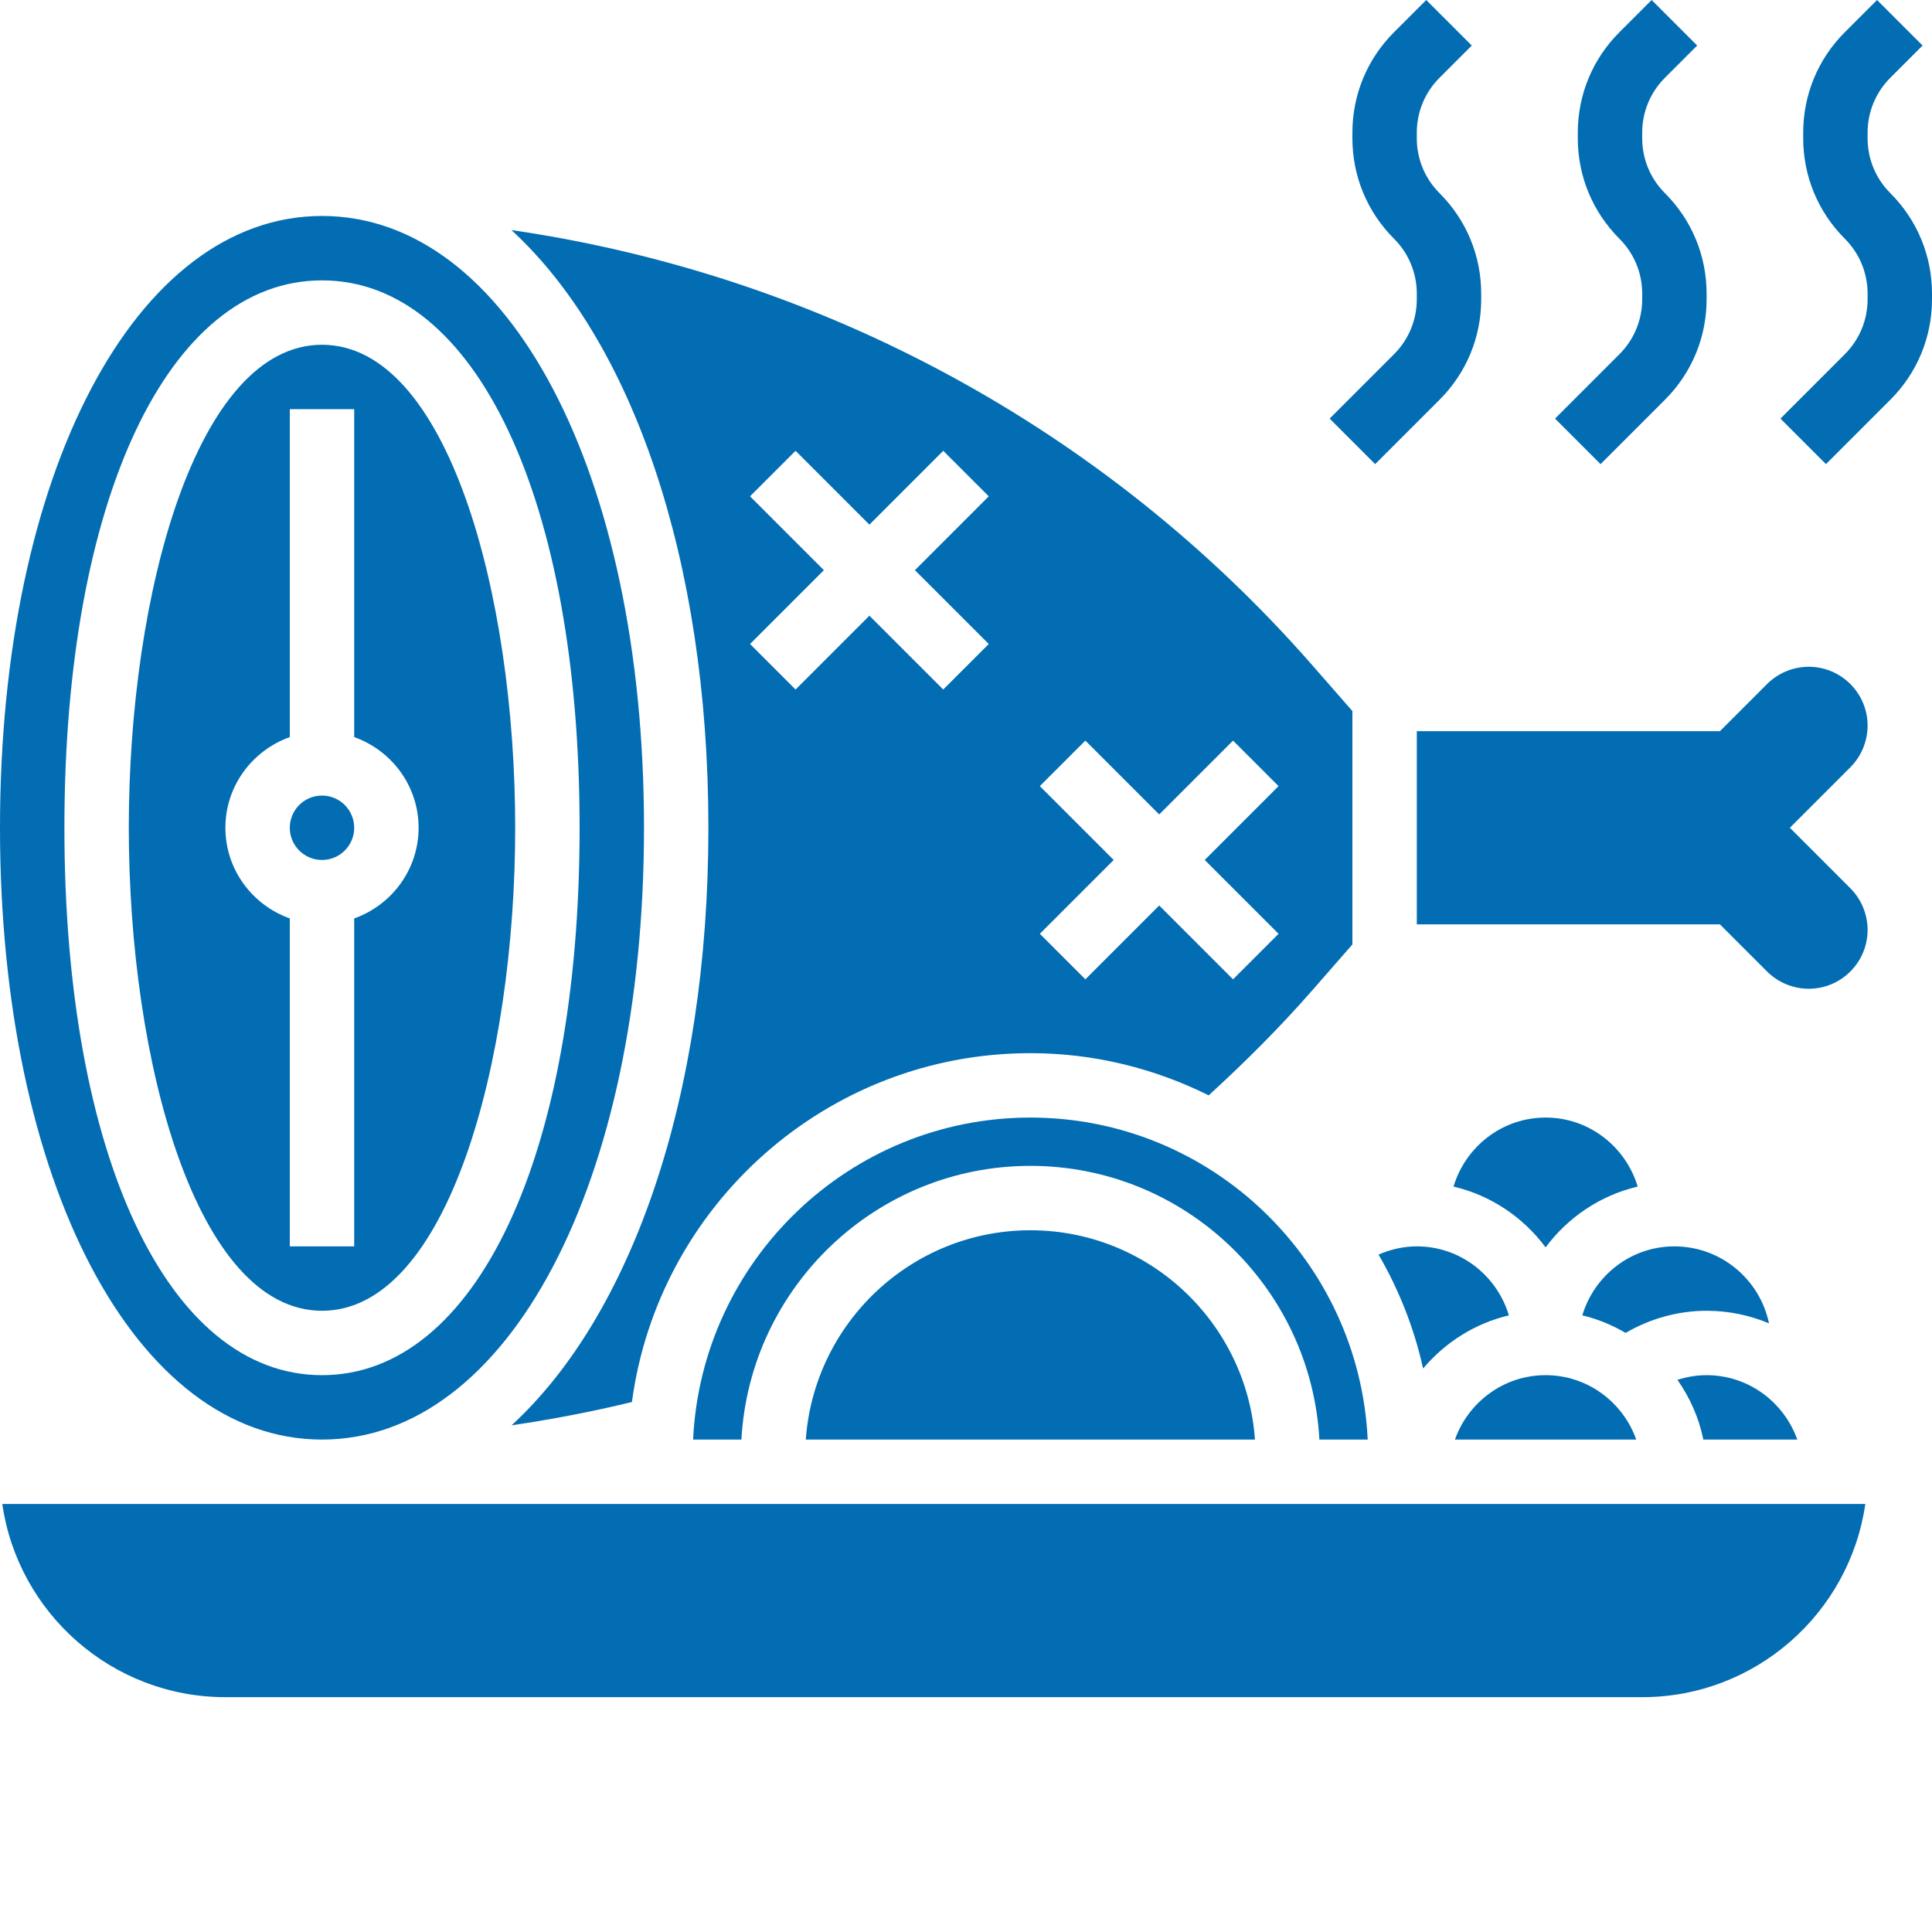 <?xml version="1.0"?>
<svg xmlns="http://www.w3.org/2000/svg" xmlns:xlink="http://www.w3.org/1999/xlink" xmlns:svgjs="http://svgjs.com/svgjs" version="1.1" width="512" height="512" x="0" y="0" viewBox="0 0 480 480" style="enable-background:new 0 0 512 512" xml:space="preserve" class=""><g><path xmlns="http://www.w3.org/2000/svg" d="m453.656 115.312-11.312-11.312 16-16c3.648-3.648 5.656-8.504 5.656-13.656v-1.375c0-5.16-2.008-10.008-5.656-13.656-6.672-6.672-10.344-15.535-10.344-24.969v-1.375c0-9.434 3.672-18.297 10.344-24.969l8-8 11.312 11.312-8 8c-3.648 3.648-5.656 8.504-5.656 13.656v1.375c0 5.16 2.008 10.008 5.656 13.656 6.672 6.672 10.344 15.535 10.344 24.969v1.375c0 9.434-3.672 18.297-10.344 24.969zm0 0" fill="#026db3" data-original="#000000" style="" class=""/><path xmlns="http://www.w3.org/2000/svg" d="m397.656 115.312-11.312-11.312 16-16c3.648-3.648 5.656-8.504 5.656-13.656v-1.375c0-5.16-2.008-10.008-5.656-13.656-6.672-6.672-10.344-15.535-10.344-24.969v-1.375c0-9.434 3.672-18.297 10.344-24.969l8-8 11.312 11.312-8 8c-3.648 3.648-5.656 8.504-5.656 13.656v1.375c0 5.16 2.008 10.008 5.656 13.656 6.672 6.672 10.344 15.535 10.344 24.969v1.375c0 9.434-3.672 18.297-10.344 24.969zm0 0" fill="#026db3" data-original="#000000" style="" class=""/><path xmlns="http://www.w3.org/2000/svg" d="m341.656 115.312-11.312-11.312 16-16c3.648-3.648 5.656-8.504 5.656-13.656v-1.375c0-5.16-2.008-10.008-5.656-13.656-6.672-6.672-10.344-15.535-10.344-24.969v-1.375c0-9.434 3.672-18.297 10.344-24.969l8-8 11.312 11.312-8 8c-3.648 3.648-5.656 8.504-5.656 13.656v1.375c0 5.16 2.008 10.008 5.656 13.656 6.672 6.672 10.344 15.535 10.344 24.969v1.375c0 9.434-3.672 18.297-10.344 24.969zm0 0" fill="#026db3" data-original="#000000" style="" class=""/><path xmlns="http://www.w3.org/2000/svg" d="m339.801 357.656c-2.113-44.457-38.832-80-83.801-80s-81.688 35.543-83.801 80h12c2.098-37.84 33.449-68 71.801-68s69.703 30.16 71.801 68zm0 0" fill="#026db3" data-original="#000000" style="" class=""/><path xmlns="http://www.w3.org/2000/svg" d="m384 277.656c-10.84 0-19.91 7.266-22.879 17.145 9.32 2.191 17.336 7.648 22.879 15.102 5.543-7.445 13.559-12.91 22.879-15.102-2.969-9.879-12.039-17.145-22.879-17.145zm0 0" fill="#026db3" data-original="#000000" style="" class=""/><path xmlns="http://www.w3.org/2000/svg" d="m256 305.656c-29.527 0-53.727 22.992-55.801 52h111.594c-2.066-29.008-26.266-52-55.793-52zm0 0" fill="#026db3" data-original="#000000" style="" class=""/><path xmlns="http://www.w3.org/2000/svg" d="m384 341.656c-10.414 0-19.215 6.711-22.527 16h45.047c-3.305-9.289-12.105-16-22.52-16zm0 0" fill="#026db3" data-original="#000000" style="" class=""/><path xmlns="http://www.w3.org/2000/svg" d="m176 205.656c0 66.785-19.008 120.992-48.902 148.457 10.047-1.465 20.023-3.395 29.902-5.785 6.543-48.84 48.383-86.672 99-86.672 15.922 0 30.922 3.832 44.297 10.48 9.047-8.266 17.758-16.969 25.773-26.137l9.93-11.352v-57.984l-9.93-11.352c-51.645-59.023-122.414-97.016-199.016-108.152 29.922 27.449 48.945 81.68 48.945 148.496zm82.344-10.344 11.312-11.312 18.344 18.344 18.344-18.344 11.312 11.312-18.344 18.344 18.344 18.344-11.312 11.312-18.344-18.344-18.344 18.344-11.312-11.312 18.344-18.344zm-72-72 11.312-11.312 18.344 18.344 18.344-18.344 11.312 11.312-18.344 18.344 18.344 18.344-11.312 11.312-18.344-18.344-18.344 18.344-11.312-11.312 18.344-18.344zm0 0" fill="#026db3" data-original="#000000" style="" class=""/><path xmlns="http://www.w3.org/2000/svg" d="m374.879 326.801c-2.969-9.879-12.039-17.145-22.879-17.145-3.312 0-6.52.75-9.504 2.039 5.047 8.703 8.832 18.199 11.07 28.305 5.457-6.457 12.816-11.199 21.312-13.199zm0 0" fill="#026db3" data-original="#000000" style="" class=""/><path xmlns="http://www.w3.org/2000/svg" d="m416.754 342.816c3.078 4.398 5.336 9.398 6.438 14.84h23.336c-3.312-9.289-12.113-16-22.527-16-2.512 0-4.938.422-7.246 1.16zm0 0" fill="#026db3" data-original="#000000" style="" class=""/><path xmlns="http://www.w3.org/2000/svg" d="m416 309.656c-10.84 0-19.91 7.266-22.879 17.145 3.848.902 7.43 2.422 10.758 4.352 6.082-3.535 13.023-5.496 20.121-5.496 5.496 0 10.727 1.121 15.504 3.129-2.266-10.906-11.938-19.129-23.504-19.129zm0 0" fill="#026db3" data-original="#000000" style="" class=""/><path xmlns="http://www.w3.org/2000/svg" d="m80 357.656c46.352 0 80-63.922 80-152 0-88.082-33.648-152-80-152s-80 63.918-80 152c0 88.078 33.648 152 80 152zm0-288c38.281 0 64 54.656 64 136s-25.719 136-64 136-64-54.656-64-136 25.719-136 64-136zm0 0" fill="#026db3" data-original="#000000" style="" class=""/><path xmlns="http://www.w3.org/2000/svg" d="m444.688 205.656 15.031-15.031c2.723-2.723 4.281-6.488 4.281-10.344 0-8.066-6.559-14.625-14.625-14.625-3.848 0-7.621 1.559-10.344 4.281l-11.719 11.719h-75.312v48h75.312l11.719 11.719c2.723 2.723 6.488 4.281 10.344 4.281 8.066 0 14.625-6.559 14.625-14.625 0-3.848-1.559-7.625-4.281-10.344zm0 0" fill="#026db3" data-original="#000000" style="" class=""/><path xmlns="http://www.w3.org/2000/svg" d="m80 325.656c31.176 0 48-61.832 48-120s-16.824-120-48-120-48 61.832-48 120 16.824 120 48 120zm-8-142.527v-81.473h16v81.473c9.289 3.312 16 12.109 16 22.527 0 10.414-6.711 19.215-16 22.527v81.473h-16v-81.473c-9.289-3.312-16-12.113-16-22.527 0-10.418 6.711-19.215 16-22.527zm0 0" fill="#026db3" data-original="#000000" style="" class=""/><path xmlns="http://www.w3.org/2000/svg" d="m56 421.656h352c28.168 0 51.535-20.895 55.434-48h-462.867c3.898 27.105 27.266 48 55.434 48zm0 0" fill="#026db3" data-original="#000000" style="" class=""/><path xmlns="http://www.w3.org/2000/svg" d="m88 205.656c0 4.418-3.582 8-8 8s-8-3.582-8-8 3.582-8 8-8 8 3.582 8 8zm0 0" fill="#026db3" data-original="#000000" style="" class=""/></g></svg>
